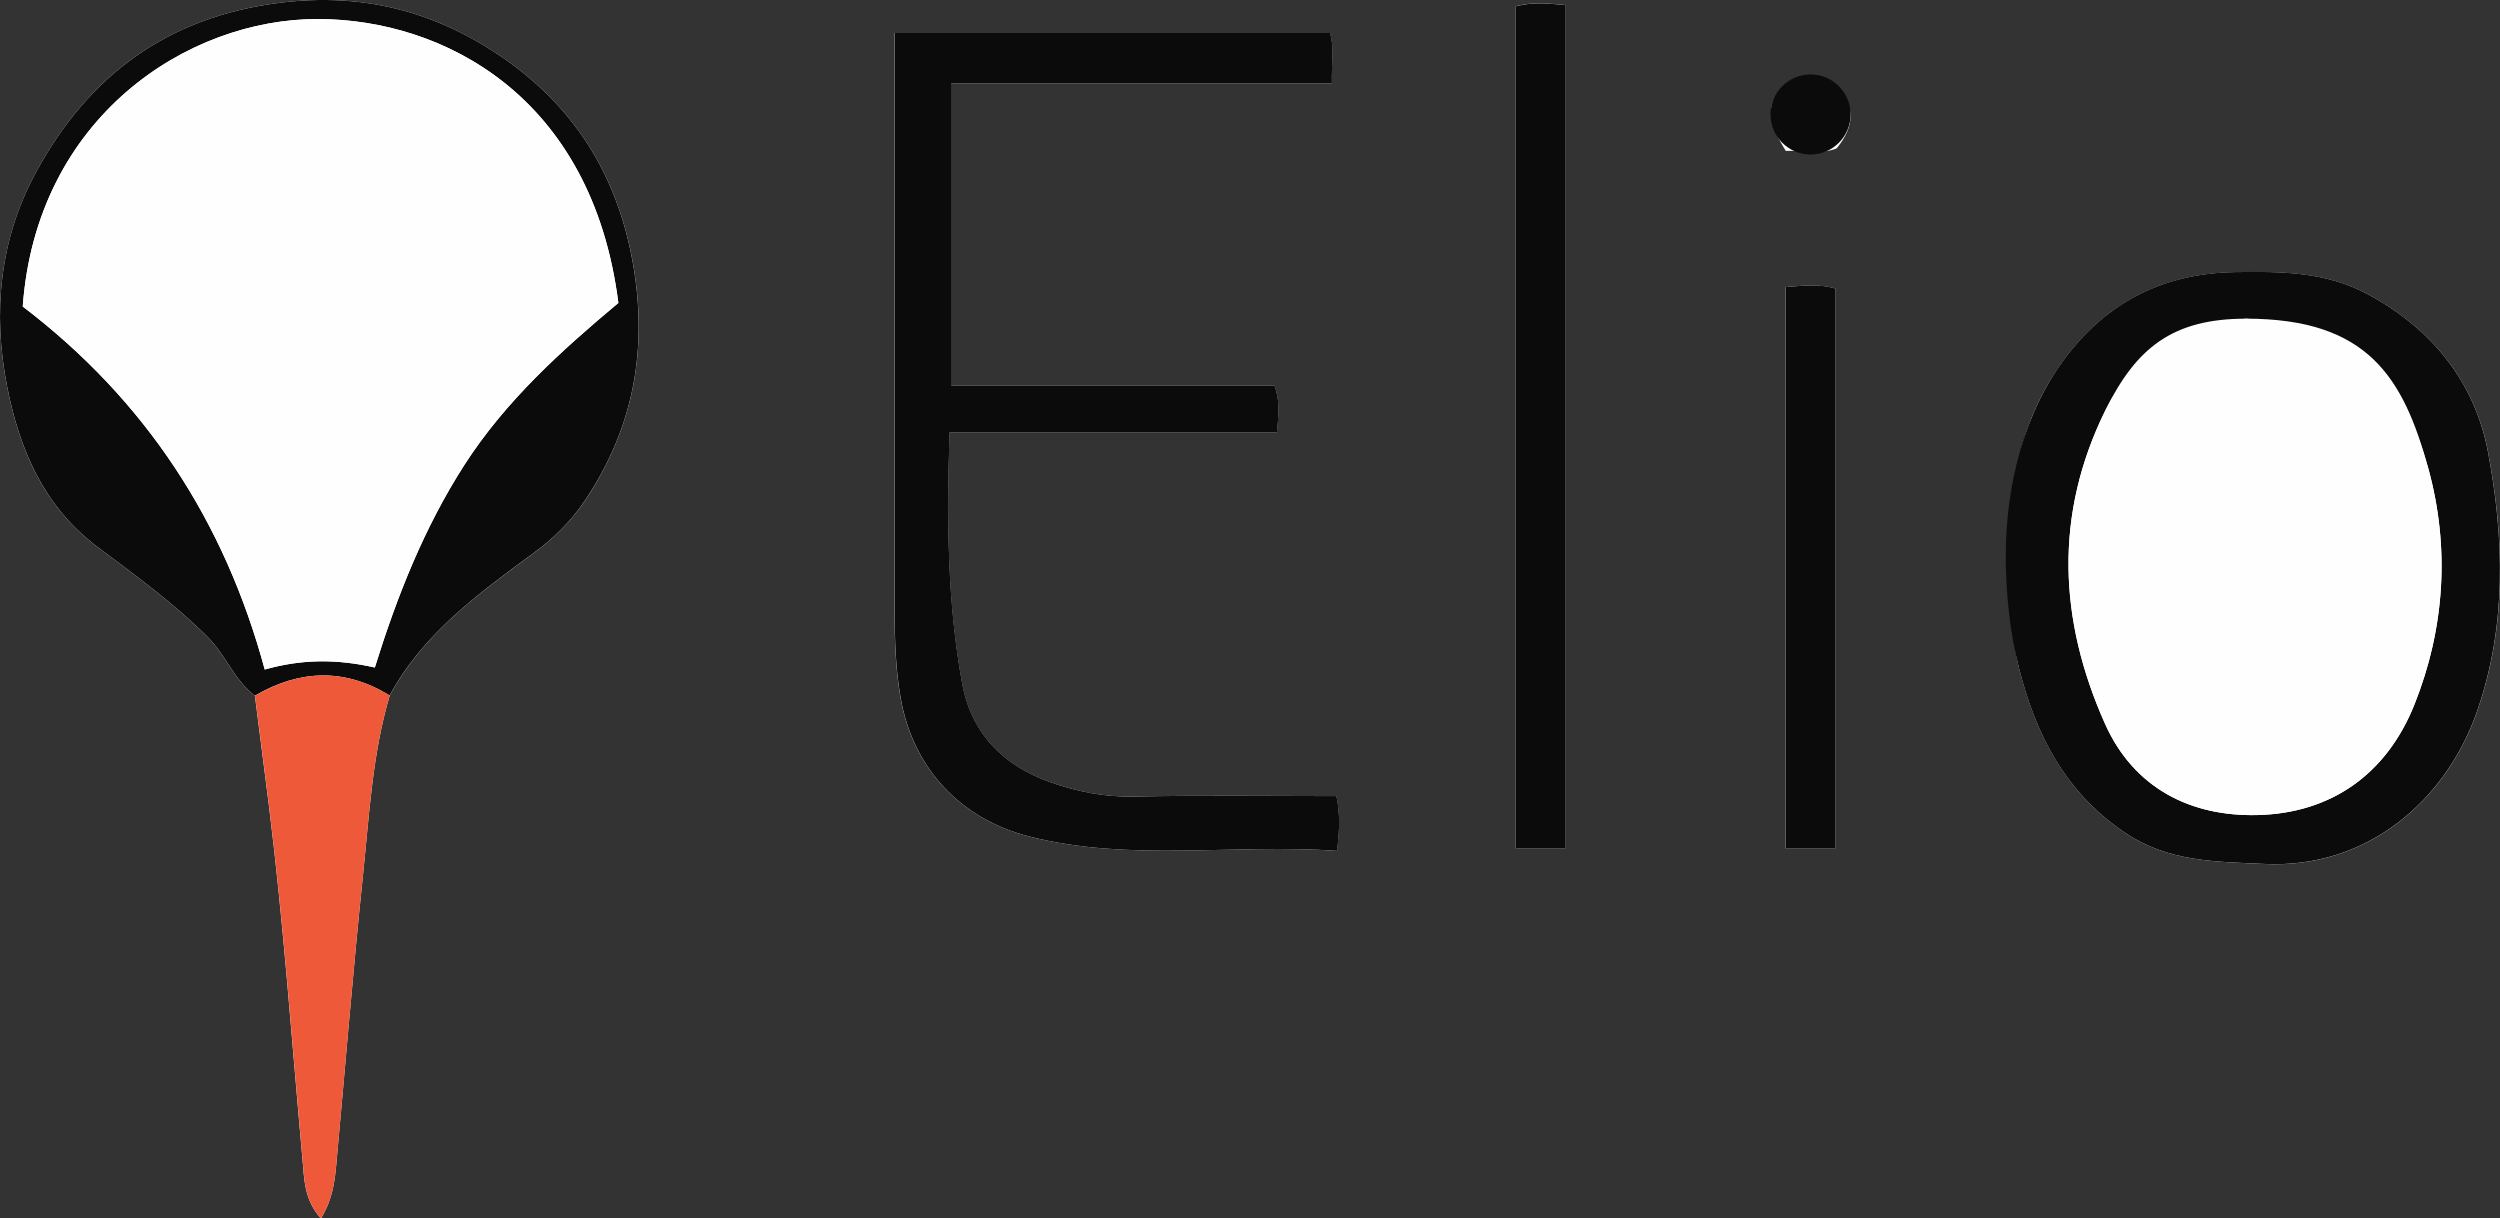<svg height="180.51" viewBox="0 0 370.37 180.51" width="370.37" xmlns="http://www.w3.org/2000/svg"><rect x="0" y="0" width="370.37" height="180.51" fill="#333333" stroke="none"/><path d="m57.73 103.04c4.98-9.17 13.14-15.1 21.31-21.08 2.91-2.14 5.55-4.72 7.6-7.76 7.27-10.82 9.41-22.6 7.09-35.43-2.35-13-8.8-23.19-19.72-30.55-9.8-6.6-20.39-9.3-32.37-7.83-16.73 2.05-28.46 10.71-36.29 25.1-5.43 9.98-6.45 20.83-4.3 31.78 1.81 9.25 5.42 17.8 13.39 23.76 5.64 4.21 11.31 8.35 16.33 13.35 2.69 2.68 3.94 6.39 6.99 8.7.69 5.41 1.39 10.81 2.07 16.22 2.17 17.41 3.38 34.91 4.97 52.38.27 2.93.23 6.07 2.75 8.83 1.71-2.81 2.03-5.4 2.27-8.02 1.31-14.33 2.48-28.68 3.97-43 .92-8.87 1.39-17.82 3.94-26.45zm82.94-38.99h48.5c.2-2.48.52-4.43-.36-6.88h-47.92v-44.83h56.41c-.09-2.75.43-5.13-.28-7.45h-64.49v85.37c0 4.43.11 8.8.9 13.23 1.84 10.31 8.82 17.86 19.14 20.46 15.02 3.78 30.2 1.02 45.51 2.1.33-3.02.47-5.39-.11-8.11-10.17 0-20.11-.14-30.05.07-4.37.09-8.5-.76-12.47-2.18-6.86-2.45-11.56-7.17-12.92-14.55-2.21-12.02-2.29-24.17-1.87-37.23zm157.48 19.09c.1 5.23-.38 10.49.93 15.7 2.5 9.95 6.85 18.51 15.72 24.52 6.43 4.35 13.43 4.29 20.69 4.64 15.22.72 26.87-9.37 31.49-22.61 4.42-12.65 4.03-25.63 1.63-38.37-1.94-10.32-8.23-18.25-17.8-23.41-6.27-3.38-12.88-3.39-19.64-3.29-11.08.17-19.75 4.84-26.03 13.87-6.06 8.72-7.79 18.54-6.97 28.96zm-66.21 42.53v-124.92c-2.61-.25-4.88-.49-7.38.18v124.74zm32.59-83.15v83.16h7.38v-82.94c-2.47-.7-4.75-.42-7.38-.21zm.02-20.17c2.74-.08 5.35.53 7.54-.36 2.76-3.36 2.78-6.44-.08-9.02-2.31-2.09-5.11-2.01-7.62-.07-2.73 2.1-2.71 4.85.17 9.46z" fill="#fefefe"/><path d="m140.68 64.05c-.42 13.06-.34 25.2 1.87 37.23 1.36 7.38 6.06 12.09 12.92 14.55 3.97 1.42 8.11 2.27 12.47 2.18 9.94-.21 19.88-.07 30.05-.07.58 2.72.44 5.09.11 8.11-15.31-1.08-30.49 1.68-45.51-2.1-10.33-2.6-17.3-10.14-19.14-20.46-.79-4.43-.9-8.8-.9-13.23-.01-26.52 0-53.04 0-79.56v-5.81h64.49c.71 2.32.19 4.7.28 7.45h-56.41v44.84h47.92c.88 2.45.56 4.39.36 6.88h-48.5zm-102.91 39.03c-3.05-2.31-4.3-6.02-6.99-8.7-5.02-5.01-10.7-9.14-16.33-13.35-7.97-5.96-11.58-14.52-13.39-23.76-2.16-10.95-1.14-21.8 4.29-31.78 7.83-14.39 19.56-23.05 36.29-25.1 11.98-1.47 22.57 1.23 32.36 7.82 10.92 7.36 17.37 17.54 19.72 30.55 2.32 12.83.19 24.61-7.09 35.43-2.04 3.04-4.68 5.63-7.6 7.76-8.17 5.99-16.33 11.92-21.31 21.08-6.66-4.08-13.32-3.84-19.97.04zm-34.4-57.67c18.22 13.88 29.94 31.88 35.85 53.78 5.53-1.57 10.69-1.58 16.31-.3 3.26-10.49 7.3-20.74 13.3-30.06 6.1-9.47 14.41-16.95 22.78-23.95-3.91-30.75-26.04-42-44.43-42.06-19.4-.07-41.78 14.55-43.81 42.59zm293.79 37.73c-.14-9.2 1.91-20.24 7.97-28.96 6.28-9.03 14.95-13.71 26.03-13.87 6.76-.1 13.37-.09 19.64 3.29 9.58 5.16 15.86 13.09 17.8 23.41 2.4 12.75 2.78 25.72-1.63 38.37-4.62 13.23-16.26 23.33-31.49 22.61-7.26-.34-14.26-.29-20.69-4.64-8.87-6-13.22-14.56-15.72-24.52-1.31-5.21-1.83-10.47-1.93-15.7zm35.59-35.93c-10.94 0-16.3 4.37-20.84 13.57-7.62 15.47-6.93 31.05-.06 46.44 4.25 9.52 12.63 13.76 22.56 13.53 11.01-.25 19.19-6.12 23.29-16.39 4.51-11.29 5.26-23.22 2.07-34.89-3.71-13.6-11.38-21.36-27.03-22.26zm-100.8 78.47h-7.38v-124.74c2.5-.67 4.77-.43 7.38-.18z" fill="#0b0b0b"/><path d="m37.77 103.08c6.65-3.88 13.3-4.13 19.97-.04-2.56 8.63-3.02 17.59-3.94 26.45-1.49 14.31-2.66 28.66-3.97 43-.24 2.61-.56 5.21-2.27 8.02-2.51-2.76-2.48-5.9-2.75-8.83-1.58-17.47-2.8-34.97-4.97-52.38-.67-5.41-1.38-10.81-2.07-16.22z" fill="#ee5a39"/><path d="m264.54 42.53c2.64-.21 4.91-.5 7.38.21v82.95h-7.38z" fill="#0b0b0b"/><path d="m3.37 45.41c2.03-28.04 24.41-42.66 43.81-42.59 18.39.07 40.52 11.31 44.43 42.06-8.37 7-16.68 14.47-22.78 23.95-6 9.32-10.04 19.58-13.3 30.06-5.63-1.27-10.78-1.26-16.31.3-5.92-21.9-17.63-39.9-35.85-53.78zm329.37 1.8c18.03 0 23.32 8.66 27.03 22.26 3.18 11.67 2.43 23.6-2.07 34.89-4.1 10.27-12.29 16.14-23.29 16.39-9.93.23-18.31-4.02-22.56-13.53-6.87-15.39-7.57-30.97.06-46.44 4.54-9.2 12.56-12.69 20.84-13.57z" fill="#fefefe"/><circle cx="268.23" cy="16.96" fill="#0b0b0b" r="5.93"/></svg>